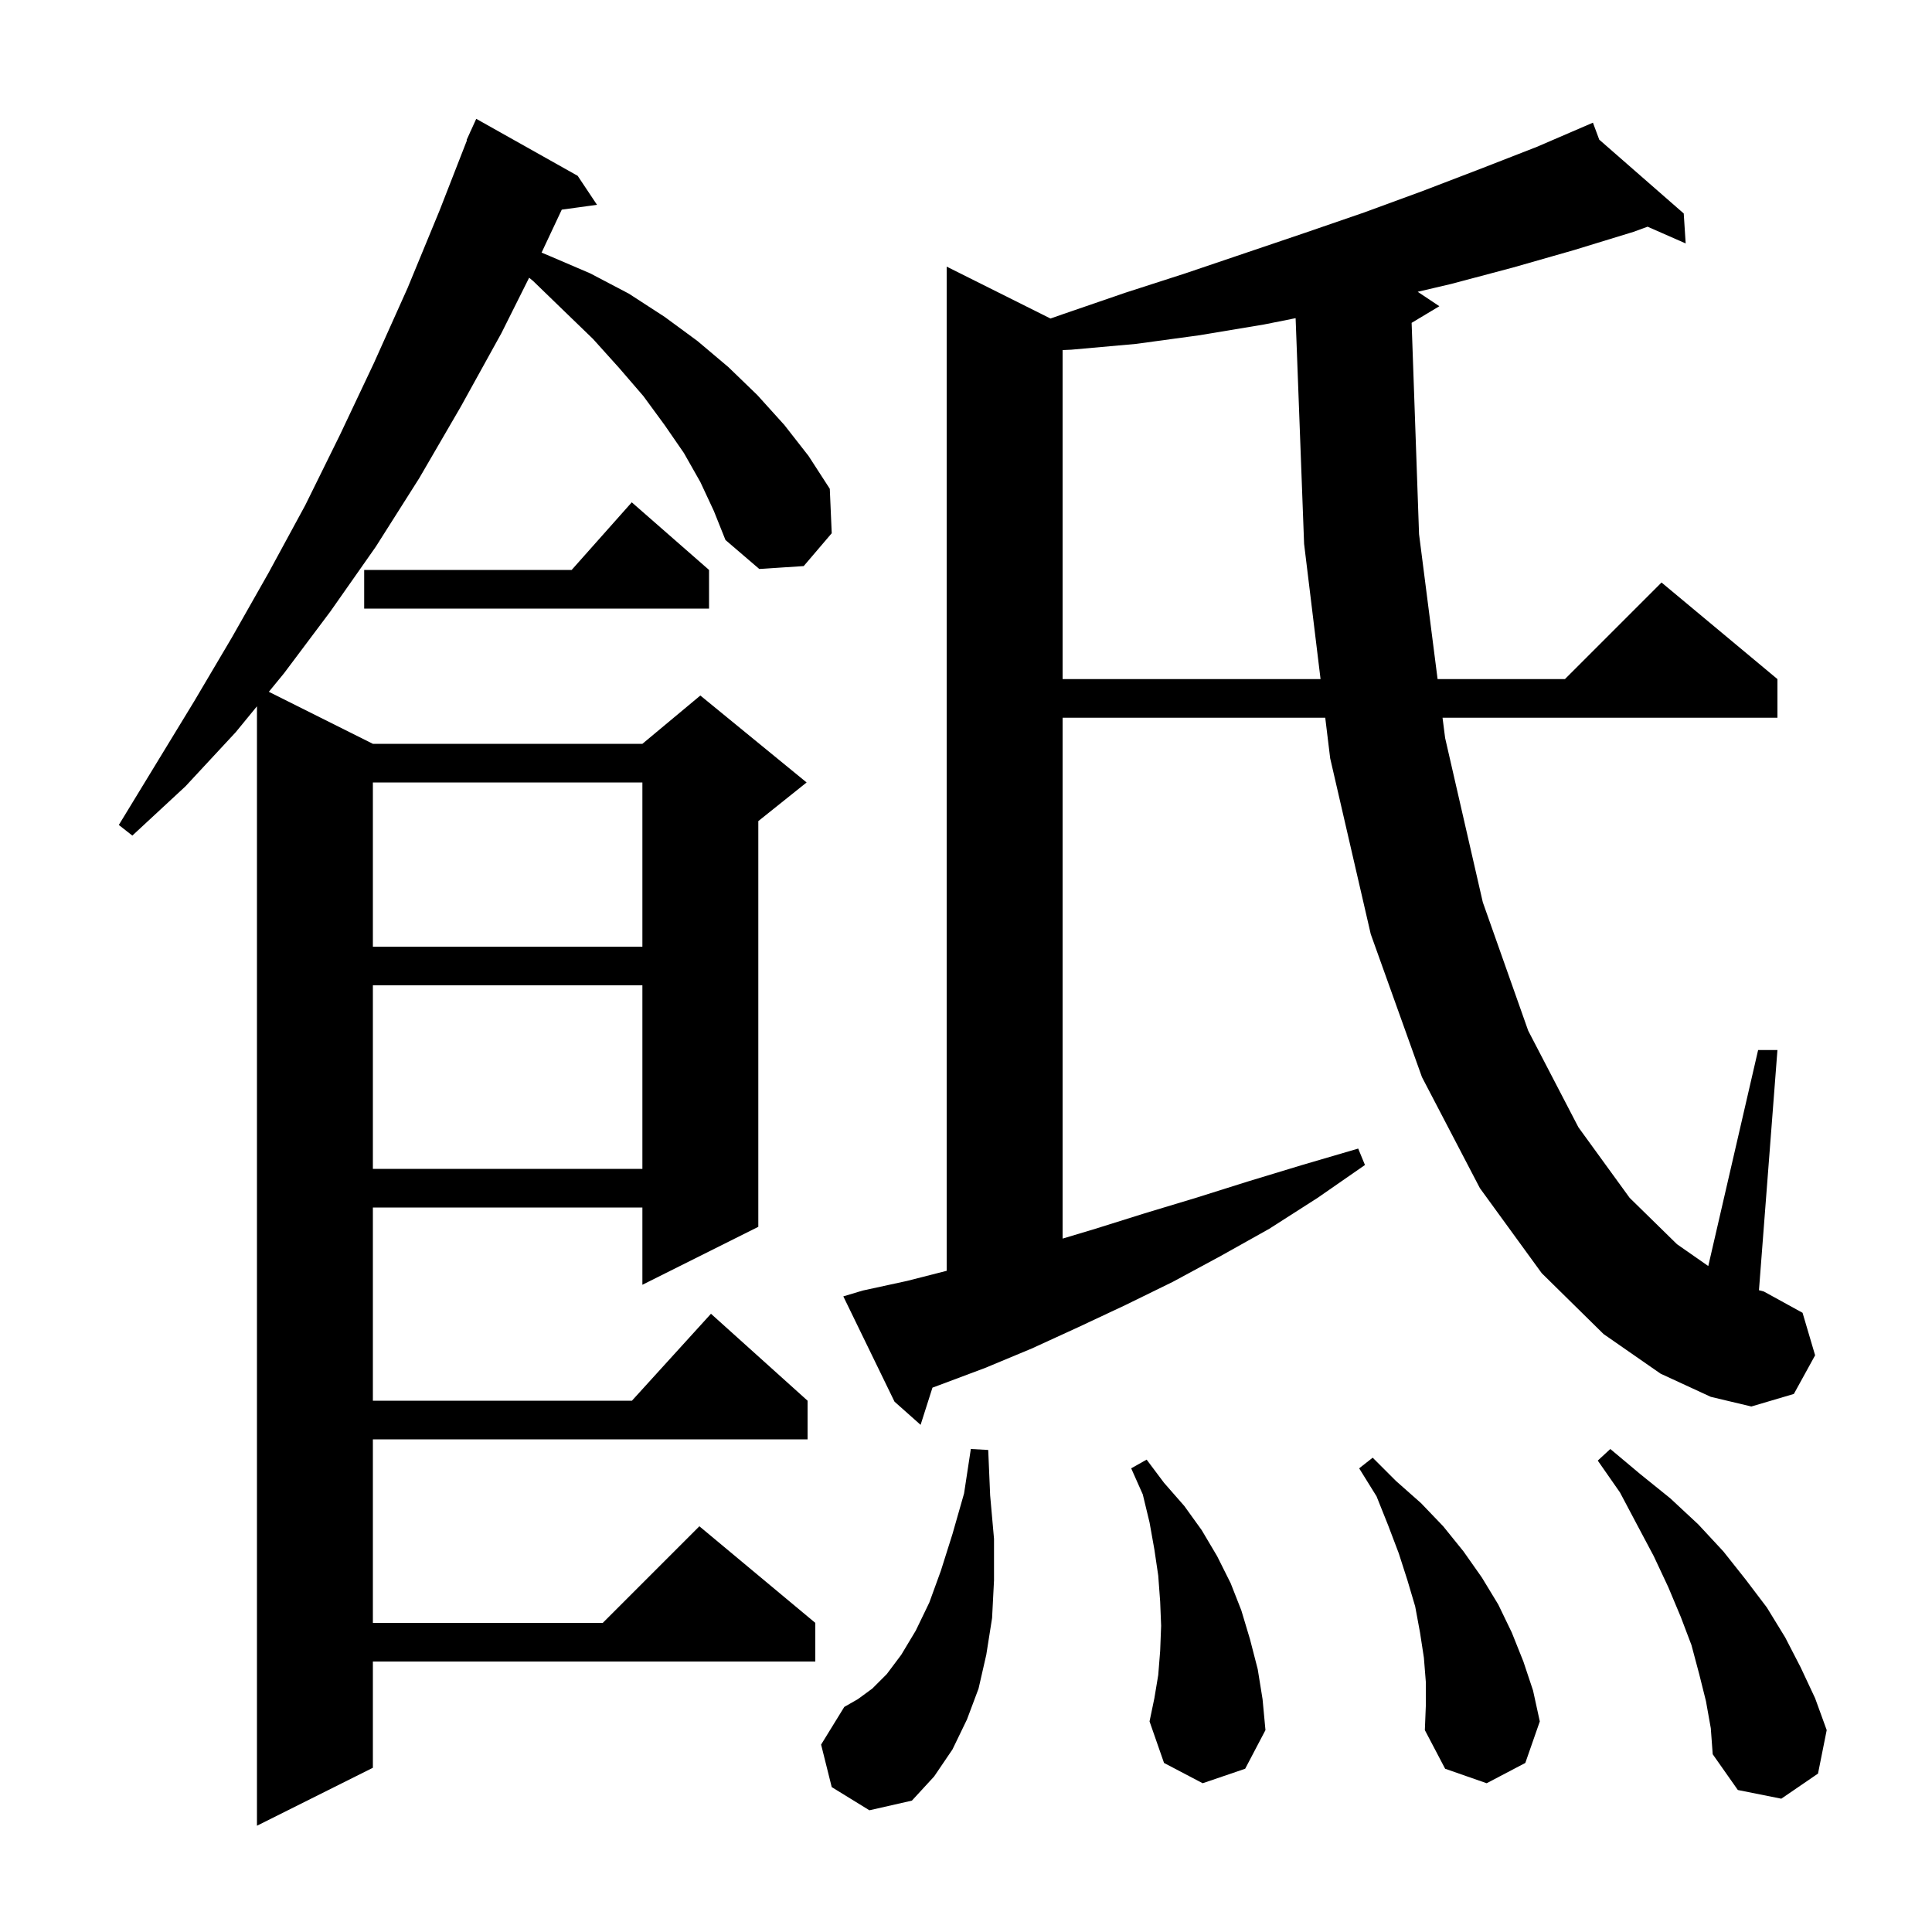 <svg xmlns="http://www.w3.org/2000/svg" xmlns:xlink="http://www.w3.org/1999/xlink" version="1.1" baseProfile="full" viewBox="0 0 200 200" width="200" height="200">
<g fill="black">
<path d="M 72.5 49.9 L 70.8 46.9 L 68.8 44.0 L 66.6 41.0 L 64.1 38.1 L 61.4 35.1 L 58.4 32.2 L 55.2 29.1 L 54.776 28.748 L 51.9 34.5 L 47.7 42.1 L 43.4 49.5 L 38.9 56.6 L 34.2 63.3 L 29.4 69.7 L 27.83 71.615 L 38.6 77.0 L 66.5 77.0 L 72.5 72.0 L 83.5 81.0 L 78.5 85.0 L 78.5 127.0 L 66.5 133.0 L 66.5 125.0 L 38.6 125.0 L 38.6 145.0 L 65.418 145.0 L 73.6 136.0 L 83.6 145.0 L 83.6 149.0 L 38.6 149.0 L 38.6 168.0 L 62.4 168.0 L 72.4 158.0 L 84.4 168.0 L 84.4 172.0 L 38.6 172.0 L 38.6 183.0 L 26.6 189.0 L 26.6 73.116 L 24.4 75.8 L 19.2 81.4 L 13.7 86.5 L 12.3 85.4 L 20.1 72.6 L 24.0 66.0 L 27.8 59.3 L 31.6 52.3 L 35.2 45.0 L 38.7 37.6 L 42.2 29.8 L 45.5 21.8 L 48.343 14.514 L 48.3 14.5 L 48.645 13.741 L 48.7 13.6 L 48.708 13.603 L 49.3 12.3 L 59.8 18.2 L 61.8 21.2 L 58.154 21.703 L 56.064 26.15 L 56.9 26.5 L 61.1 28.3 L 65.1 30.4 L 68.8 32.8 L 72.2 35.3 L 75.4 38.0 L 78.4 40.9 L 81.2 44.0 L 83.7 47.2 L 85.9 50.6 L 86.1 55.2 L 83.2 58.6 L 78.6 58.9 L 75.1 55.9 L 73.9 52.9 Z M 86.1 185.0 L 85.0 180.6 L 87.4 176.7 L 88.8 175.9 L 90.3 174.8 L 91.8 173.3 L 93.3 171.3 L 94.8 168.8 L 96.2 165.9 L 97.4 162.6 L 98.6 158.8 L 99.8 154.6 L 100.5 150.0 L 102.3 150.1 L 102.5 154.8 L 102.9 159.3 L 102.9 163.6 L 102.7 167.5 L 102.1 171.3 L 101.3 174.8 L 100.1 178.0 L 98.6 181.1 L 96.7 183.9 L 94.4 186.4 L 90.0 187.4 Z M 176.6 176.1 L 175.9 173.3 L 175.1 170.3 L 174.0 167.4 L 172.7 164.3 L 171.2 161.1 L 169.5 157.9 L 167.7 154.5 L 165.4 151.2 L 166.7 150.0 L 169.8 152.6 L 172.9 155.1 L 175.8 157.8 L 178.4 160.6 L 180.7 163.5 L 182.9 166.4 L 184.8 169.5 L 186.4 172.6 L 187.9 175.8 L 189.1 179.1 L 188.2 183.6 L 184.4 186.2 L 179.9 185.3 L 177.3 181.6 L 177.1 178.9 Z M 147.6 174.1 L 147.4 171.6 L 147.0 169.0 L 146.5 166.3 L 145.7 163.6 L 144.8 160.8 L 143.7 157.9 L 142.5 154.9 L 140.7 152.0 L 142.1 150.9 L 144.5 153.3 L 147.1 155.6 L 149.4 158.0 L 151.5 160.6 L 153.4 163.3 L 155.1 166.1 L 156.5 169.0 L 157.7 172.0 L 158.7 175.0 L 159.4 178.2 L 157.9 182.5 L 153.9 184.6 L 149.6 183.1 L 147.5 179.1 L 147.6 176.6 Z M 124.5 184.6 L 120.5 182.5 L 119.0 178.2 L 119.5 175.8 L 119.9 173.4 L 120.1 170.9 L 120.2 168.3 L 120.1 165.8 L 119.9 163.1 L 119.5 160.4 L 119.0 157.6 L 118.3 154.7 L 117.1 152.0 L 118.7 151.1 L 120.5 153.5 L 122.6 155.9 L 124.4 158.4 L 126.0 161.1 L 127.4 163.9 L 128.5 166.7 L 129.4 169.7 L 130.2 172.8 L 130.7 175.9 L 131.0 179.1 L 128.9 183.1 Z M 171.9 142.2 L 166.0 138.1 L 159.6 131.8 L 153.2 123.0 L 147.2 111.5 L 141.9 96.7 L 137.7 78.5 L 137.189 74.3 L 110.0 74.3 L 110.0 128.22 L 113.4 127.2 L 118.5 125.6 L 123.8 124.0 L 129.2 122.3 L 134.8 120.6 L 140.6 118.9 L 141.3 120.6 L 136.4 124.0 L 131.4 127.2 L 126.4 130.0 L 121.4 132.7 L 116.5 135.1 L 111.6 137.4 L 106.8 139.6 L 102.0 141.6 L 97.2 143.4 L 96.528 143.648 L 95.3 147.5 L 92.6 145.1 L 87.3 134.2 L 89.3 133.6 L 93.9 132.6 L 98.0 131.553 L 98.0 27.6 L 108.746 32.973 L 110.1 32.5 L 116.5 30.3 L 122.7 28.3 L 135.1 24.1 L 141.2 22.0 L 147.2 19.8 L 153.2 17.5 L 159.1 15.2 L 164.9 12.7 L 165.553 14.457 L 174.3 22.1 L 174.5 25.2 L 170.557 23.468 L 169.1 24.0 L 162.9 25.9 L 156.6 27.7 L 150.2 29.4 L 146.76 30.206 L 149.0 31.7 L 146.131 33.421 L 146.9 55.3 L 148.819 70.3 L 162.0 70.3 L 172.0 60.3 L 184.0 70.3 L 184.0 74.3 L 149.331 74.3 L 149.6 76.4 L 153.5 93.4 L 158.2 106.7 L 163.4 116.7 L 168.7 124.0 L 173.6 128.8 L 176.84 131.06 L 182.0 108.7 L 184.0 108.7 L 182.087 133.563 L 182.6 133.7 L 186.6 135.9 L 187.9 140.3 L 185.7 144.3 L 181.3 145.6 L 177.1 144.6 Z M 38.6 102.0 L 38.6 121.0 L 66.5 121.0 L 66.5 102.0 Z M 38.6 81.0 L 38.6 98.0 L 66.5 98.0 L 66.5 81.0 Z M 130.8 33.6 L 124.2 34.7 L 117.6 35.6 L 110.9 36.2 L 110.0 36.24 L 110.0 70.3 L 136.703 70.3 L 135.0 56.3 L 134.122 32.936 Z M 73.4 59.0 L 73.4 63.0 L 37.7 63.0 L 37.7 59.0 L 59.178 59.0 L 65.4 52.0 Z " />
</g>
</svg>
